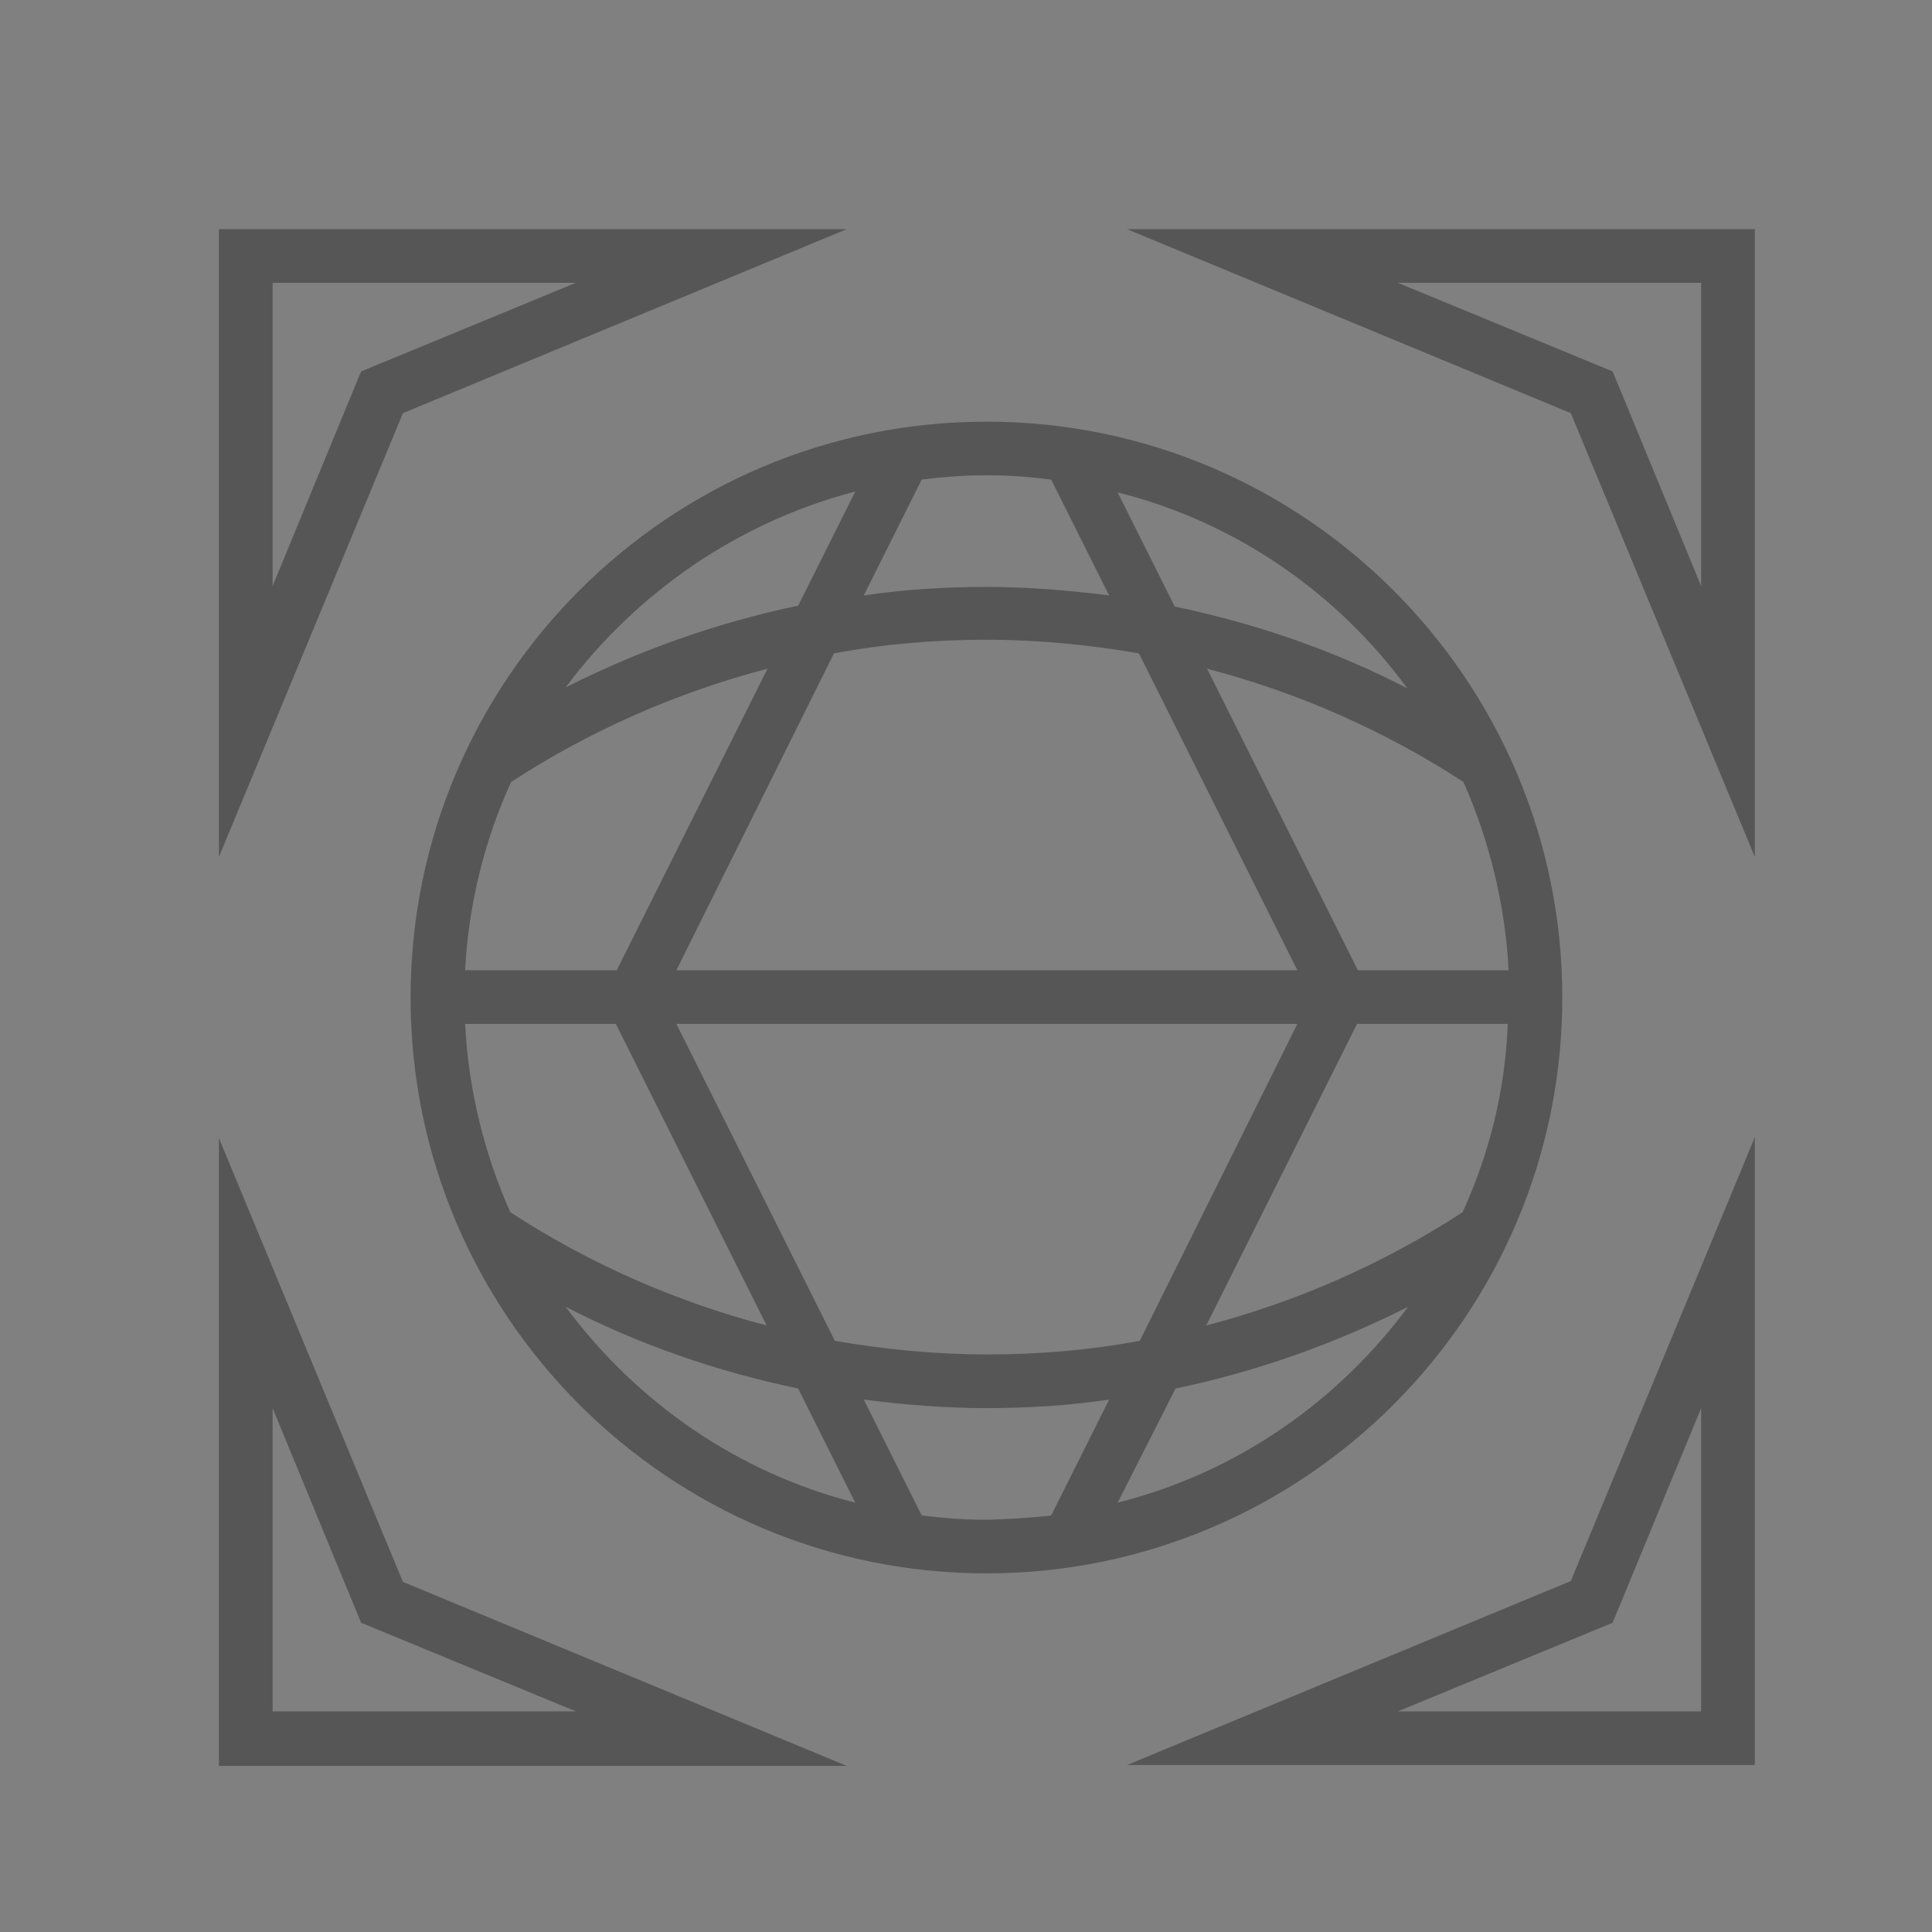 <?xml version="1.0" encoding="utf-8"?>
<!-- Generator: Adobe Illustrator 19.0.0, SVG Export Plug-In . SVG Version: 6.00 Build 0)  -->
<svg version="1.1" id="图层_1" xmlns="http://www.w3.org/2000/svg" xmlns:xlink="http://www.w3.org/1999/xlink" x="0px" y="0px"
	 viewBox="0 0 226.8 226.8" style="enable-background:new 0 0 226.8 226.8;" xml:space="preserve">
<rect x="0" y="0" width="226.8" height="226.8" fill="#808080" stroke="none"/>
<style type="text/css">
	.st0{fill:#FFFFFF;}
	.st1{fill:#565656;}
</style>
<path id="XMLID_2_" class="st0" d="M-177.1,124.5c-9.2,0-16.7-7.5-16.7-16.7s7.5-16.7,16.7-16.7s16.7,7.5,16.7,16.7
	S-167.9,124.5-177.1,124.5 M-252,83h50.1V32.9l16.9,33.2L-201.9,83l-16.9,16.9L-252,83z M-207.9,23.7V77h-53.3l7.3-46L-207.9,23.7z
	 M-102.2,132.6h-50.1v50.1l-16.9-33.2l16.9-16.9l16.9-16.9L-102.2,132.6z M-146.2,192v-53.3h53.3l-7.3,46L-146.2,192z M-201.9,182.7
	v-50.1H-252l33.2-16.9l16.9,16.9l16.9,16.9L-201.9,182.7z M-261.2,138.7h53.3V192l-46-7.3L-261.2,138.7z M-152.3,32.9V83h50.1
	l-33.2,16.9L-152.3,83l-16.9-16.9L-152.3,32.9z M-92.9,77h-53.3V23.7l46,7.3L-92.9,77z M-177.1,67.3l40.5,40.5l-40.5,40.5
	l-40.5-40.5L-177.1,67.3z M-85.6,81.8l-9-56.5l-51.2-8.1l-5.3-0.8l-26,51l-26-51l-56.5,9l-8.1,51.2l-0.8,5.3l51,26l-51,26l9,56.5
	l51.2,8.1l5.3,0.8l26-51l26,51l56.5-9l8.1-51.2l0.8-5.3l-51-26L-85.6,81.8z M-177.1,131c-12.8,0-23.2-10.4-23.2-23.2
	s10.4-23.2,23.2-23.2s23.2,10.4,23.2,23.2C-153.9,120.6-164.3,131-177.1,131z"/>
<path class="st1" d="M47.3,185.7L32,148.8l-6.3-15.2v16.5v57.2h57.2h16.5L47.3,185.7z M32,200.9v-35.6l9.4,22.8l1,2.4l25.2,10.4H32z
	"/>
<path class="st1" d="M199.7,148.7l-15.3,36.9l-52.1,21.6h16.5H206V150v-16.5L199.7,148.7z M199.7,200.9h-35.6l25.2-10.4l1-2.4
	l9.4-22.8V200.9z"/>
<path class="st1" d="M148.8,26.9h-16.5l52.1,21.6l15.3,36.9l6.3,15.2V84.1V26.9H148.8z M199.7,68.8L190.3,46l-1-2.4l-25.2-10.4h35.6
	V68.8z"/>
<path class="st1" d="M82.9,26.9H25.7v57.2v16.5L32,85.4l15.3-36.9l52.1-21.6H82.9z M42.4,43.6l-1,2.4L32,68.8V33.2h35.6L42.4,43.6z"
	/>
<path class="st1" d="M115.8,49.5c-37.3,0-67.6,30.3-67.6,67.6s30.3,67.6,67.6,67.6s67.6-30.3,67.6-67.6S153.1,49.5,115.8,49.5z
	 M177.1,113.9h-17.7l-17.7-35.4c10.7,2.8,20.9,7.3,30.1,13.3C174.8,98.6,176.7,106.1,177.1,113.9z M79.4,113.9l18.5-37.2
	c5.9-1.1,11.8-1.6,17.9-1.6c6.1,0,12.1,0.6,17.9,1.6l18.6,37.2H79.4z M152.3,120.2l-18.5,37.2c-5.9,1.1-11.8,1.6-17.9,1.6
	c-6.1,0-12.1-0.6-17.9-1.6l-18.6-37.2H152.3z M165.2,80.8c-8.5-4.4-17.7-7.6-27.3-9.6l-6.7-13.4C145.1,61.3,157,69.6,165.2,80.8z
	 M108.2,56.3c2.4-0.3,4.8-0.5,7.2-0.5h0.8c2.4,0,4.9,0.2,7.2,0.5l6.8,13.6c-4.7-0.6-9.5-1-14.4-1c-4.9,0-9.7,0.3-14.4,1L108.2,56.3z
	 M100.4,57.7l-6.7,13.4c-9.6,2-18.8,5.3-27.3,9.6C74.7,69.6,86.6,61.3,100.4,57.7z M60,91.8c9.2-6,19.4-10.5,30.1-13.3l-17.7,35.4
	H54.6C55,106.1,56.9,98.6,60,91.8z M54.6,120.2h17.7L90,155.6c-10.7-2.8-20.9-7.3-30.1-13.3C56.9,135.5,55,128.1,54.6,120.2z
	 M66.4,153.4c8.5,4.4,17.7,7.6,27.3,9.6l6.7,13.4C86.6,172.9,74.7,164.6,66.4,153.4z M123.4,177.9c-2.4,0.3-4.7,0.4-7.2,0.5h-0.8
	c-2.4,0-4.8-0.2-7.2-0.5l-6.8-13.6c4.7,0.6,9.5,1,14.4,1c4.9,0,9.7-0.3,14.4-1L123.4,177.9z M131.2,176.4L138,163
	c9.6-2,18.8-5.3,27.3-9.6C157,164.6,145.1,172.9,131.2,176.4z M171.7,142.3c-9.2,6-19.4,10.5-30.1,13.3l17.7-35.4H177
	C176.7,128.1,174.8,135.5,171.7,142.3z"/>
</svg>

